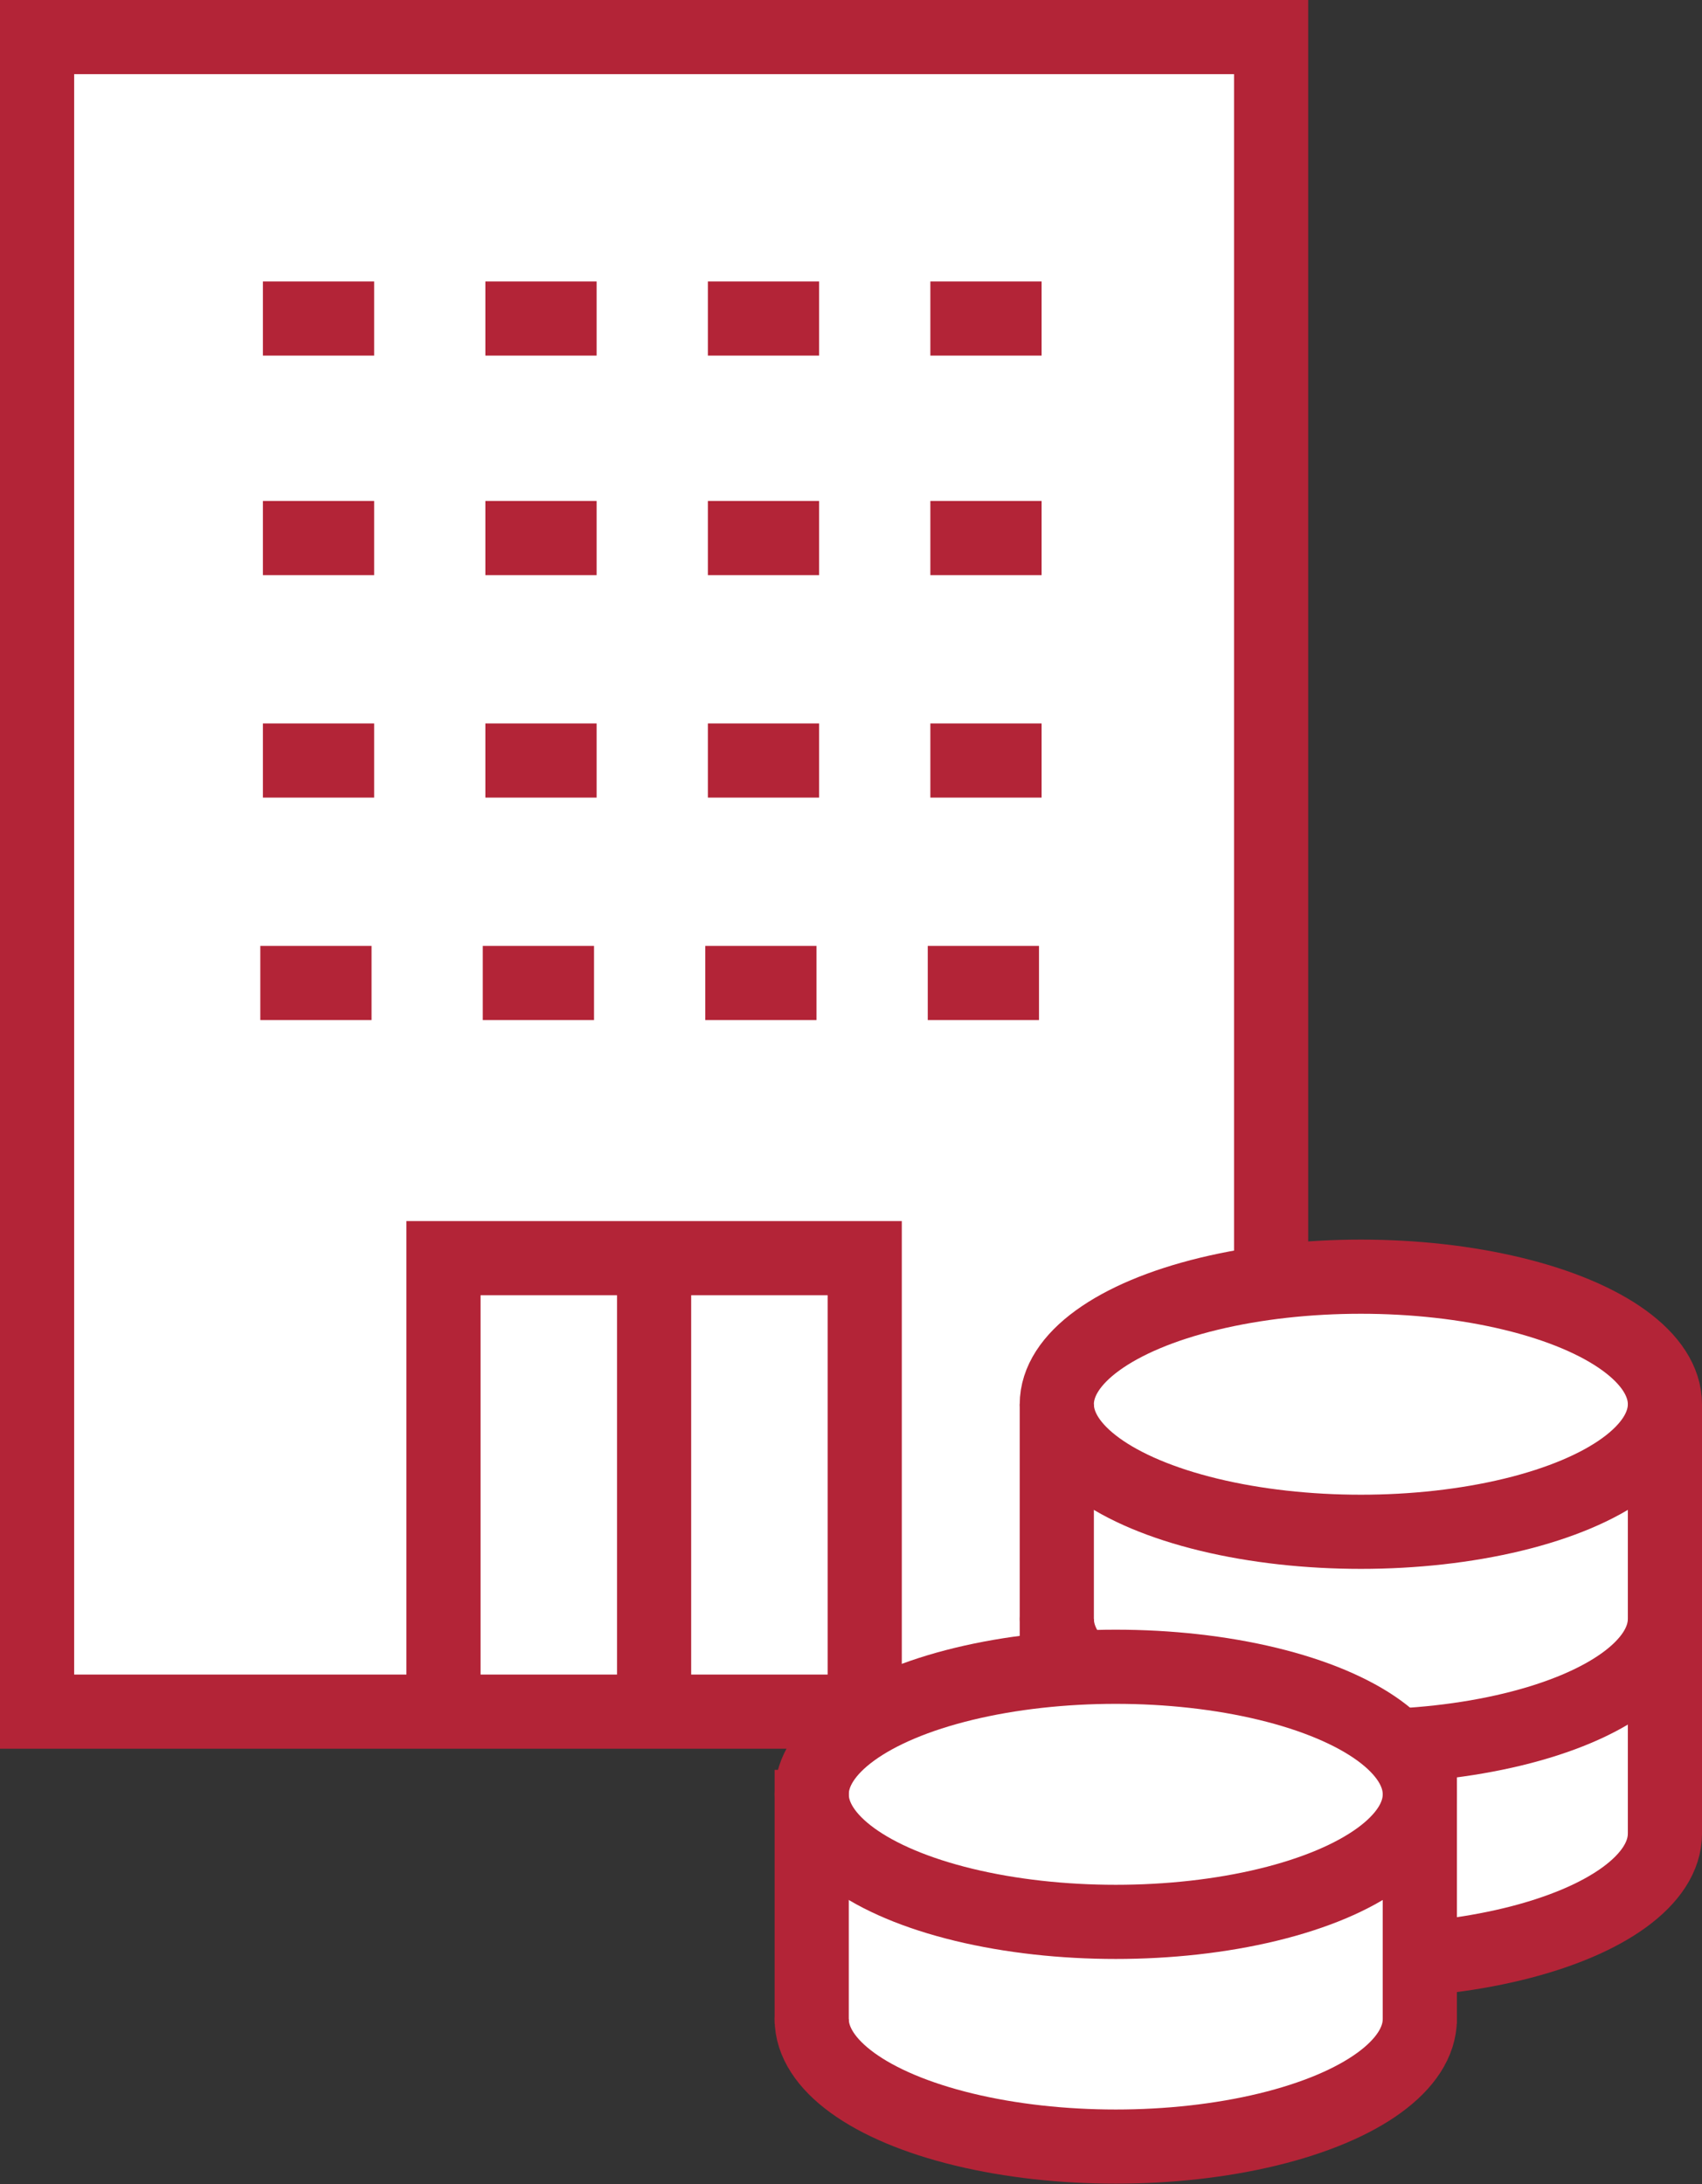 <svg xmlns="http://www.w3.org/2000/svg" viewBox="0 0 45.9 58.9"><rect x="0" y="0" width="45.9" height="58.9" fill="#333333" stroke="none"/><defs><style>.cls-1,.cls-5{fill:#fff;}.cls-1,.cls-3,.cls-4{stroke:#b32437;stroke-width:2px;}.cls-1,.cls-3{stroke-miterlimit:10;}.cls-2{fill:#b32437;}.cls-3,.cls-4{fill:none;stroke-linecap:round;}.cls-4{stroke-linejoin:round;}</style></defs><g id="レイヤー_2" data-name="レイヤー 2"><g id="レイヤー_1-2" data-name="レイヤー 1"><rect class="cls-1" x="1" y="1" width="33.28" height="45.16"/><path class="cls-2" d="M28.09,15.51h-3v-2h3Zm-6,0h-3v-2h3Zm-6,0h-3v-2h3Zm-6,0h-3v-2h3ZM28.09,9.59h-3v-2h3Zm-6,0h-3v-2h3Zm-6,0h-3v-2h3Zm-6,0h-3v-2h3ZM28.09,21.51h-3v-2h3Zm-6,0h-3v-2h3Zm-6,0h-3v-2h3Zm-6,0h-3v-2h3Zm17.93,6h-3v-2h3Zm-6,0h-3v-2h3Zm-6,0h-3v-2h3Zm-6,0h-3v-2h3Z"/><polyline class="cls-3" points="11.96 45.78 11.96 33.93 23.32 33.93 23.32 45.78"/><line class="cls-4" x1="17.64" y1="34.32" x2="17.64" y2="45.24"/><ellipse class="cls-1" cx="36.7" cy="49.45" rx="8.2" ry="3.44"/><rect class="cls-5" x="28.5" y="43.59" width="16.4" height="5.86"/><ellipse class="cls-1" cx="36.7" cy="43.66" rx="8.2" ry="3.44"/><rect class="cls-5" x="28.5" y="37.8" width="16.4" height="5.86"/><ellipse class="cls-1" cx="36.7" cy="37.87" rx="8.2" ry="3.44"/><line class="cls-1" x1="44.9" y1="37.87" x2="44.9" y2="49.49"/><line class="cls-1" x1="28.5" y1="37.87" x2="28.5" y2="49.49"/><ellipse class="cls-1" cx="30.09" cy="54.45" rx="8.2" ry="3.44"/><rect class="cls-5" x="21.89" y="48.59" width="16.4" height="5.86"/><ellipse class="cls-1" cx="30.09" cy="48.39" rx="8.2" ry="3.44"/><line class="cls-1" x1="38.29" y1="47.73" x2="38.29" y2="54.58"/><line class="cls-1" x1="21.89" y1="47.73" x2="21.89" y2="54.58"/></g></g></svg>